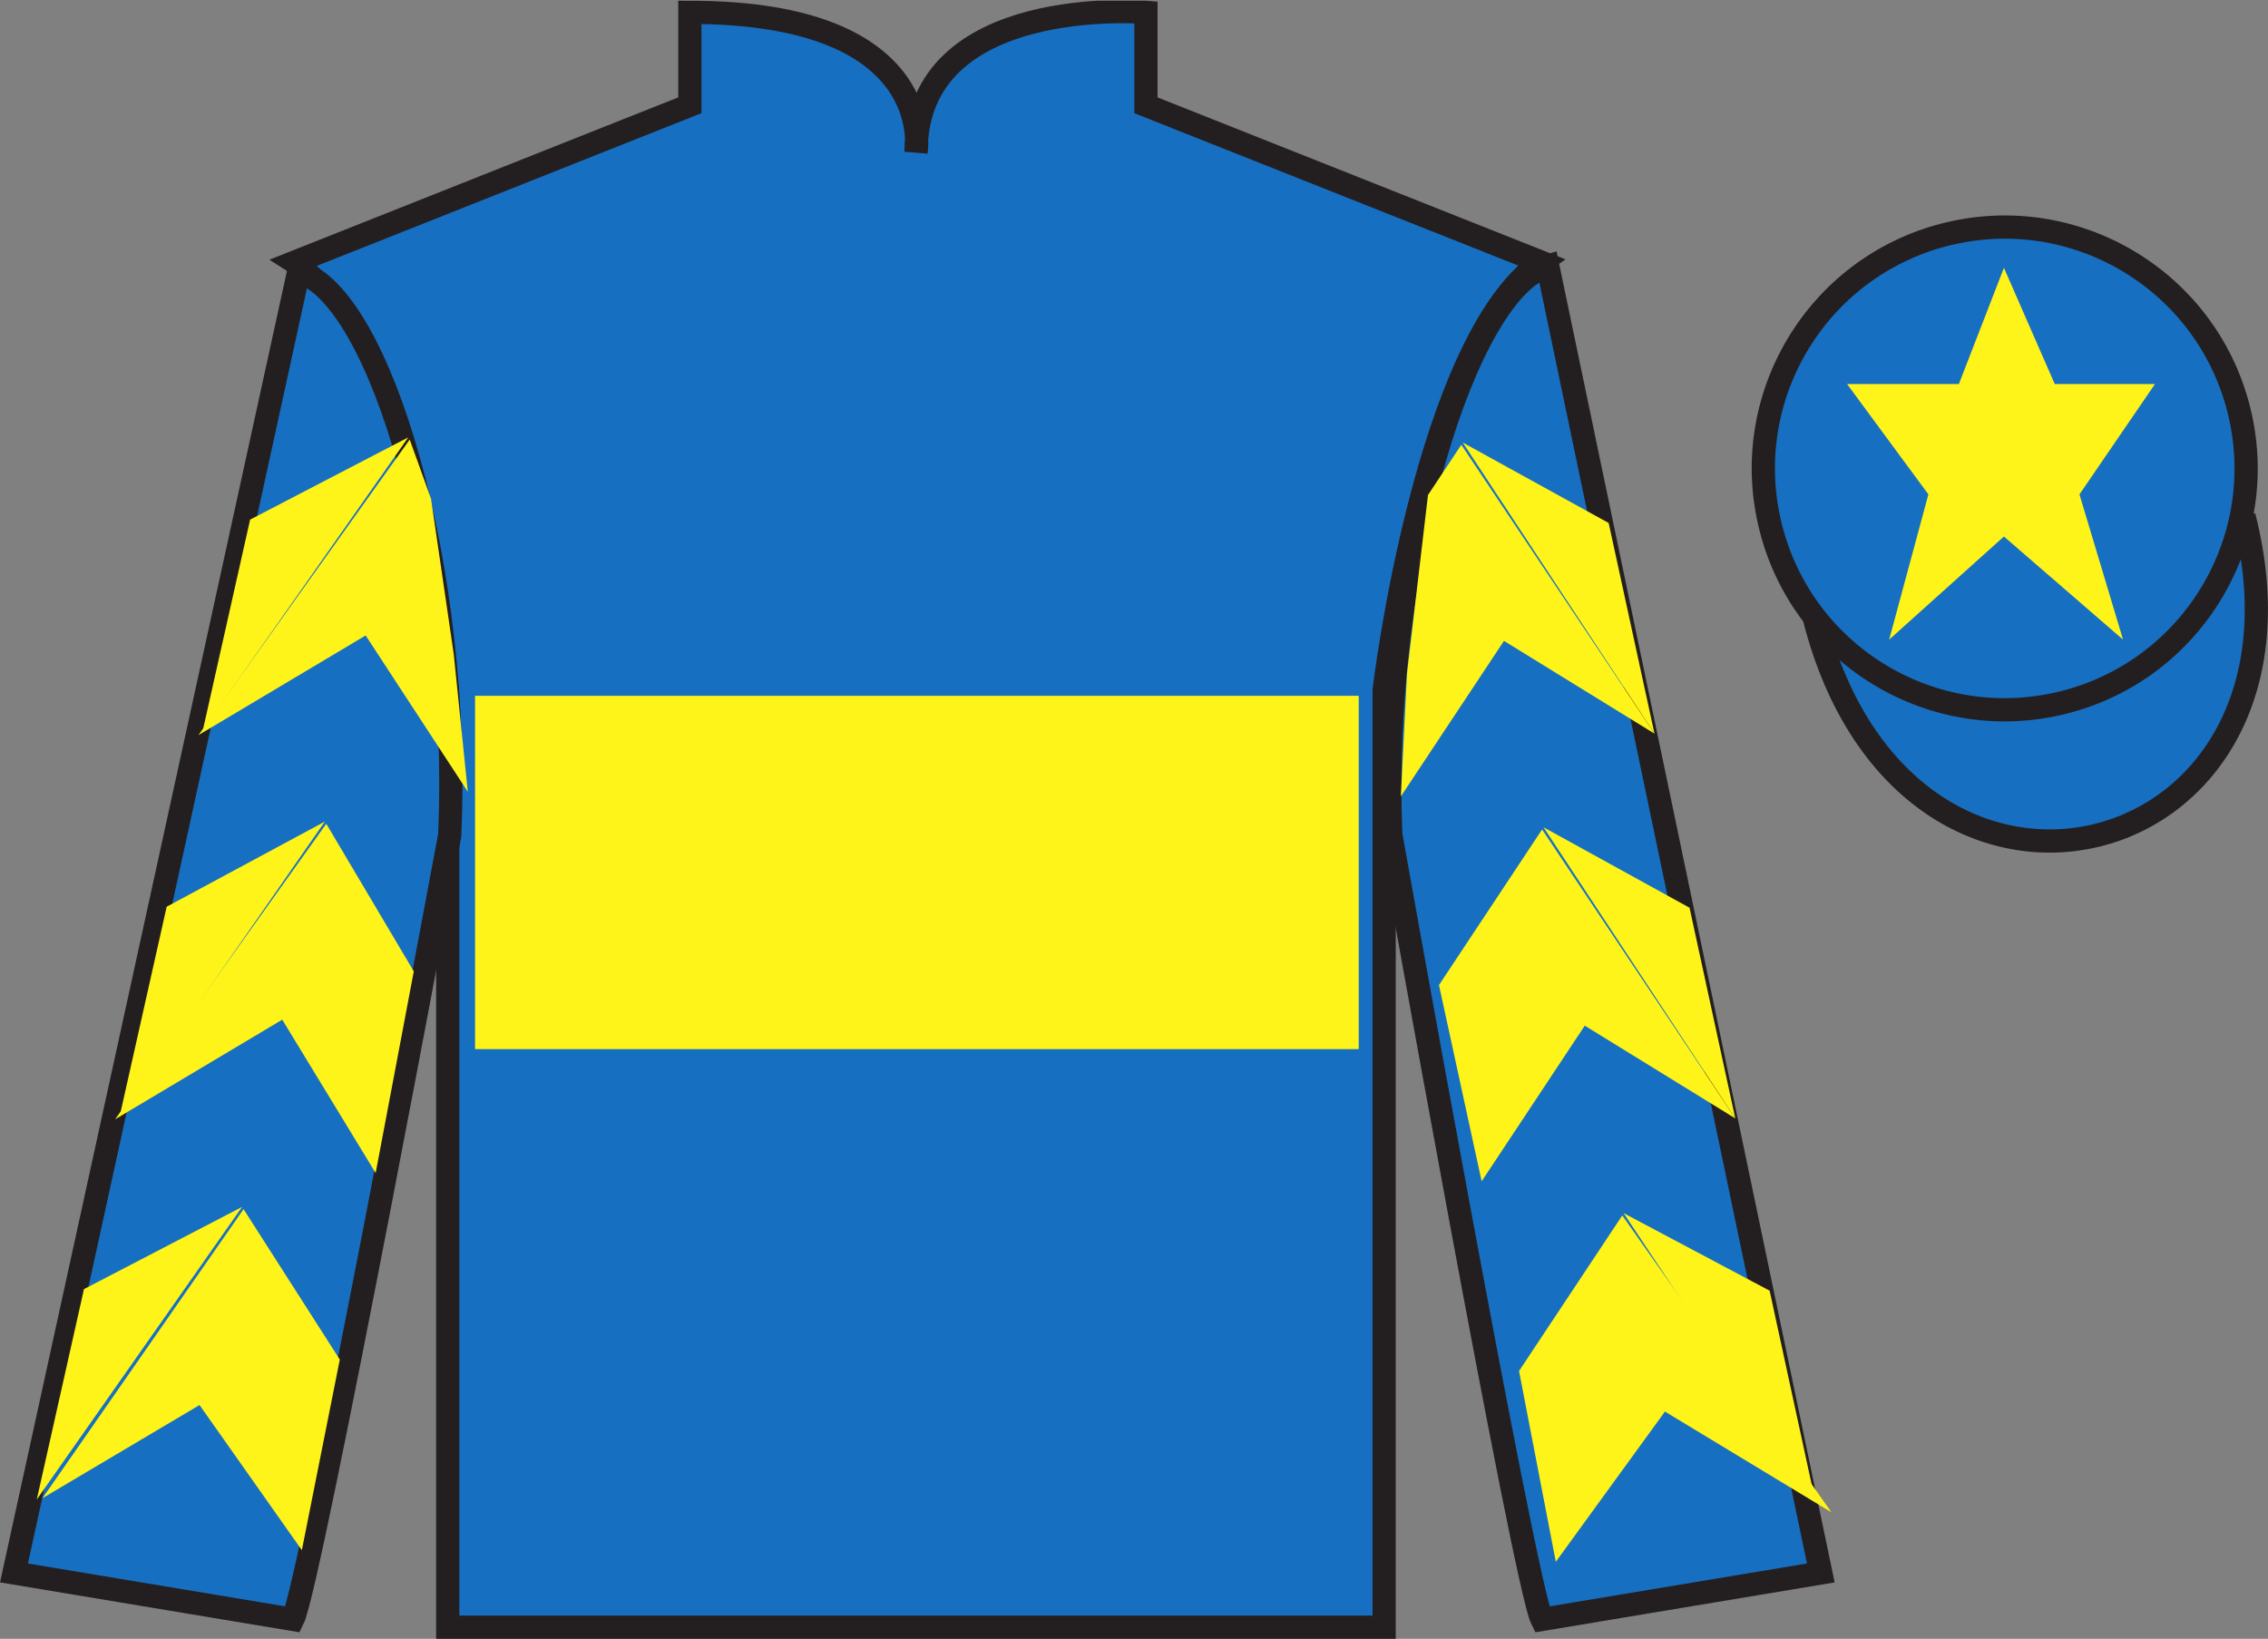 <?xml version="1.0" encoding="UTF-8"?>
<svg xmlns="http://www.w3.org/2000/svg" xmlns:xlink="http://www.w3.org/1999/xlink" width="97.59pt" height="70.53pt" viewBox="0 0 97.59 70.53" version="1.1">
<rect x="0" y="0" width="97.59" height="70.53" fill="#808080" stroke="none"/>
<defs>
<clipPath id="clip1">
  <path d="M 0 70.531 L 97.59 70.531 L 97.59 0.031 L 0 0.031 L 0 70.531 Z M 0 70.531 "/>
</clipPath>
</defs>
<g id="surface0">
<g clip-path="url(#clip1)" clip-rule="nonzero">
<path style=" stroke:none;fill-rule:nonzero;fill:rgb(9.02%,43.529%,75.491%);fill-opacity:1;" d="M 12.684 11.281 C 12.684 11.281 17.766 14.531 19.266 29.863 C 19.266 29.863 19.266 44.863 19.266 70.031 L 59.559 70.031 L 59.559 29.695 C 59.559 29.695 61.352 14.695 66.309 11.281 L 49.309 4.531 L 49.309 0.531 C 49.309 0.531 39.418 -0.305 39.418 6.531 C 39.418 6.531 40.434 0.531 29.684 0.531 L 29.684 4.531 L 12.684 11.281 "/>
<path style="fill:none;stroke-width:10;stroke-linecap:butt;stroke-linejoin:miter;stroke:rgb(13.73%,12.16%,12.549%);stroke-opacity:1;stroke-miterlimit:4;" d="M 126.836 592.487 C 126.836 592.487 177.656 559.987 192.656 406.667 C 192.656 406.667 192.656 256.667 192.656 4.987 L 595.586 4.987 L 595.586 408.347 C 595.586 408.347 613.516 558.347 663.086 592.487 L 493.086 659.987 L 493.086 699.987 C 493.086 699.987 394.18 708.347 394.18 639.987 C 394.18 639.987 404.336 699.987 296.836 699.987 L 296.836 659.987 L 126.836 592.487 Z M 126.836 592.487 " transform="matrix(0.1,0,0,-0.1,0,70.53)"/>
<path style=" stroke:none;fill-rule:nonzero;fill:rgb(9.02%,43.529%,75.491%);fill-opacity:1;" d="M 12.602 69.695 C 13.352 68.195 19.352 35.945 19.352 35.945 C 19.852 24.445 16.352 12.695 12.852 11.695 L 0.602 67.695 L 12.602 69.695 "/>
<path style="fill:none;stroke-width:10;stroke-linecap:butt;stroke-linejoin:miter;stroke:rgb(13.73%,12.16%,12.549%);stroke-opacity:1;stroke-miterlimit:4;" d="M 126.016 8.347 C 133.516 23.347 193.516 345.847 193.516 345.847 C 198.516 460.847 163.516 578.347 128.516 588.347 L 6.016 28.347 L 126.016 8.347 Z M 126.016 8.347 " transform="matrix(0.1,0,0,-0.1,0,70.53)"/>
<path style=" stroke:none;fill-rule:nonzero;fill:rgb(9.02%,43.529%,75.491%);fill-opacity:1;" d="M 78.348 67.695 L 66.598 11.445 C 63.098 12.445 59.348 24.445 59.848 35.945 C 59.848 35.945 65.598 68.195 66.348 69.695 L 78.348 67.695 "/>
<path style="fill:none;stroke-width:10;stroke-linecap:butt;stroke-linejoin:miter;stroke:rgb(13.73%,12.16%,12.549%);stroke-opacity:1;stroke-miterlimit:4;" d="M 783.477 28.347 L 665.977 590.847 C 630.977 580.847 593.477 460.847 598.477 345.847 C 598.477 345.847 655.977 23.347 663.477 8.347 L 783.477 28.347 Z M 783.477 28.347 " transform="matrix(0.1,0,0,-0.1,0,70.53)"/>
<path style="fill-rule:nonzero;fill:rgb(9.02%,43.529%,75.491%);fill-opacity:1;stroke-width:10;stroke-linecap:butt;stroke-linejoin:miter;stroke:rgb(13.73%,12.16%,12.549%);stroke-opacity:1;stroke-miterlimit:4;" d="M 780.703 439.245 C 820.391 283.62 1004.336 331.198 965.547 483.191 " transform="matrix(0.1,0,0,-0.1,0,70.53)"/>
<path style=" stroke:none;fill-rule:nonzero;fill:rgb(100%,95.41%,10.001%);fill-opacity:1;" d="M 20.441 45.152 L 58.465 45.152 L 58.465 29.945 L 20.441 29.945 L 20.441 45.152 Z M 20.441 45.152 "/>
<path style=" stroke:none;fill-rule:nonzero;fill:rgb(9.02%,43.529%,75.491%);fill-opacity:1;" d="M 88.828 30.223 C 94.387 28.805 97.742 23.148 96.324 17.594 C 94.906 12.035 89.25 8.68 83.691 10.098 C 78.137 11.516 74.781 17.172 76.199 22.727 C 77.613 28.285 83.27 31.641 88.828 30.223 "/>
<path style="fill:none;stroke-width:10;stroke-linecap:butt;stroke-linejoin:miter;stroke:rgb(13.73%,12.16%,12.549%);stroke-opacity:1;stroke-miterlimit:4;" d="M 888.281 403.073 C 943.867 417.253 977.422 473.816 963.242 529.362 C 949.062 584.948 892.5 618.503 836.914 604.323 C 781.367 590.144 747.812 533.581 761.992 478.034 C 776.133 422.448 832.695 388.894 888.281 403.073 Z M 888.281 403.073 " transform="matrix(0.1,0,0,-0.1,0,70.53)"/>
<path style=" stroke:none;fill-rule:nonzero;fill:rgb(100%,95.41%,10.001%);fill-opacity:1;" d="M 8.539 31.637 L 15.734 27.348 L 20.129 34.074 L 19.523 28.145 L 18.547 21.469 L 17.629 18.918 "/>
<path style=" stroke:none;fill-rule:nonzero;fill:rgb(100%,95.41%,10.001%);fill-opacity:1;" d="M 17.566 18.824 L 10.762 22.363 L 8.73 31.418 "/>
<path style=" stroke:none;fill-rule:nonzero;fill:rgb(100%,95.41%,10.001%);fill-opacity:1;" d="M 1.395 64.758 L 8.586 60.469 "/>
<path style=" stroke:none;fill-rule:nonzero;fill:rgb(100%,95.41%,10.001%);fill-opacity:1;" d="M 14.871 58.762 L 10.48 52.039 "/>
<path style=" stroke:none;fill-rule:nonzero;fill:rgb(100%,95.41%,10.001%);fill-opacity:1;" d="M 10.418 51.941 L 3.613 55.48 "/>
<path style=" stroke:none;fill-rule:nonzero;fill:rgb(100%,95.41%,10.001%);fill-opacity:1;" d="M 1.828 64.477 L 8.586 60.469 L 12.988 66.715 L 14.621 58.512 L 10.48 52.039 "/>
<path style=" stroke:none;fill-rule:nonzero;fill:rgb(100%,95.41%,10.001%);fill-opacity:1;" d="M 10.418 51.941 L 3.613 55.48 L 1.582 64.535 "/>
<path style=" stroke:none;fill-rule:nonzero;fill:rgb(100%,95.41%,10.001%);fill-opacity:1;" d="M 4.953 48.172 L 12.145 43.883 L 16.164 50.484 L 17.805 41.805 L 14.039 35.453 "/>
<path style=" stroke:none;fill-rule:nonzero;fill:rgb(100%,95.41%,10.001%);fill-opacity:1;" d="M 13.977 35.359 L 7.172 39.023 L 5.141 48.078 "/>
<path style=" stroke:none;fill-rule:nonzero;fill:rgb(100%,95.41%,10.001%);fill-opacity:1;" d="M 71.191 31.574 L 64.715 27.582 L 60.277 34.277 L 60.543 28.977 L 61.445 21.305 L 62.879 19.141 "/>
<path style=" stroke:none;fill-rule:nonzero;fill:rgb(100%,95.41%,10.001%);fill-opacity:1;" d="M 62.941 19.047 L 69.219 22.508 L 71.191 31.574 "/>
<path style=" stroke:none;fill-rule:nonzero;fill:rgb(100%,95.41%,10.001%);fill-opacity:1;" d="M 78.805 65.086 L 71.641 60.75 "/>
<path style=" stroke:none;fill-rule:nonzero;fill:rgb(100%,95.41%,10.001%);fill-opacity:1;" d="M 65.363 59.004 L 69.805 52.309 "/>
<path style=" stroke:none;fill-rule:nonzero;fill:rgb(100%,95.41%,10.001%);fill-opacity:1;" d="M 78.805 65.086 L 71.641 60.75 L 66.945 67.215 L 65.363 59.004 L 69.805 52.309 "/>
<path style=" stroke:none;fill-rule:nonzero;fill:rgb(100%,95.41%,10.001%);fill-opacity:1;" d="M 69.863 52.211 L 76.145 55.547 L 78.113 64.617 "/>
<path style=" stroke:none;fill-rule:nonzero;fill:rgb(100%,95.41%,10.001%);fill-opacity:1;" d="M 74.668 48.133 L 68.191 44.141 L 63.754 50.84 L 61.918 42.395 L 66.355 35.699 "/>
<path style=" stroke:none;fill-rule:nonzero;fill:rgb(100%,95.41%,10.001%);fill-opacity:1;" d="M 66.418 35.605 L 72.699 39.066 L 74.668 48.133 "/>
<path style=" stroke:none;fill-rule:nonzero;fill:rgb(100%,95.41%,10.001%);fill-opacity:1;" d="M 86.227 11.527 L 84.289 16.527 L 79.477 16.527 L 82.977 21.277 L 81.289 27.527 L 86.227 23.09 L 91.352 27.527 L 89.477 21.277 L 92.727 16.527 L 88.414 16.527 L 86.227 11.527 "/>
</g>
</g>
</svg>
